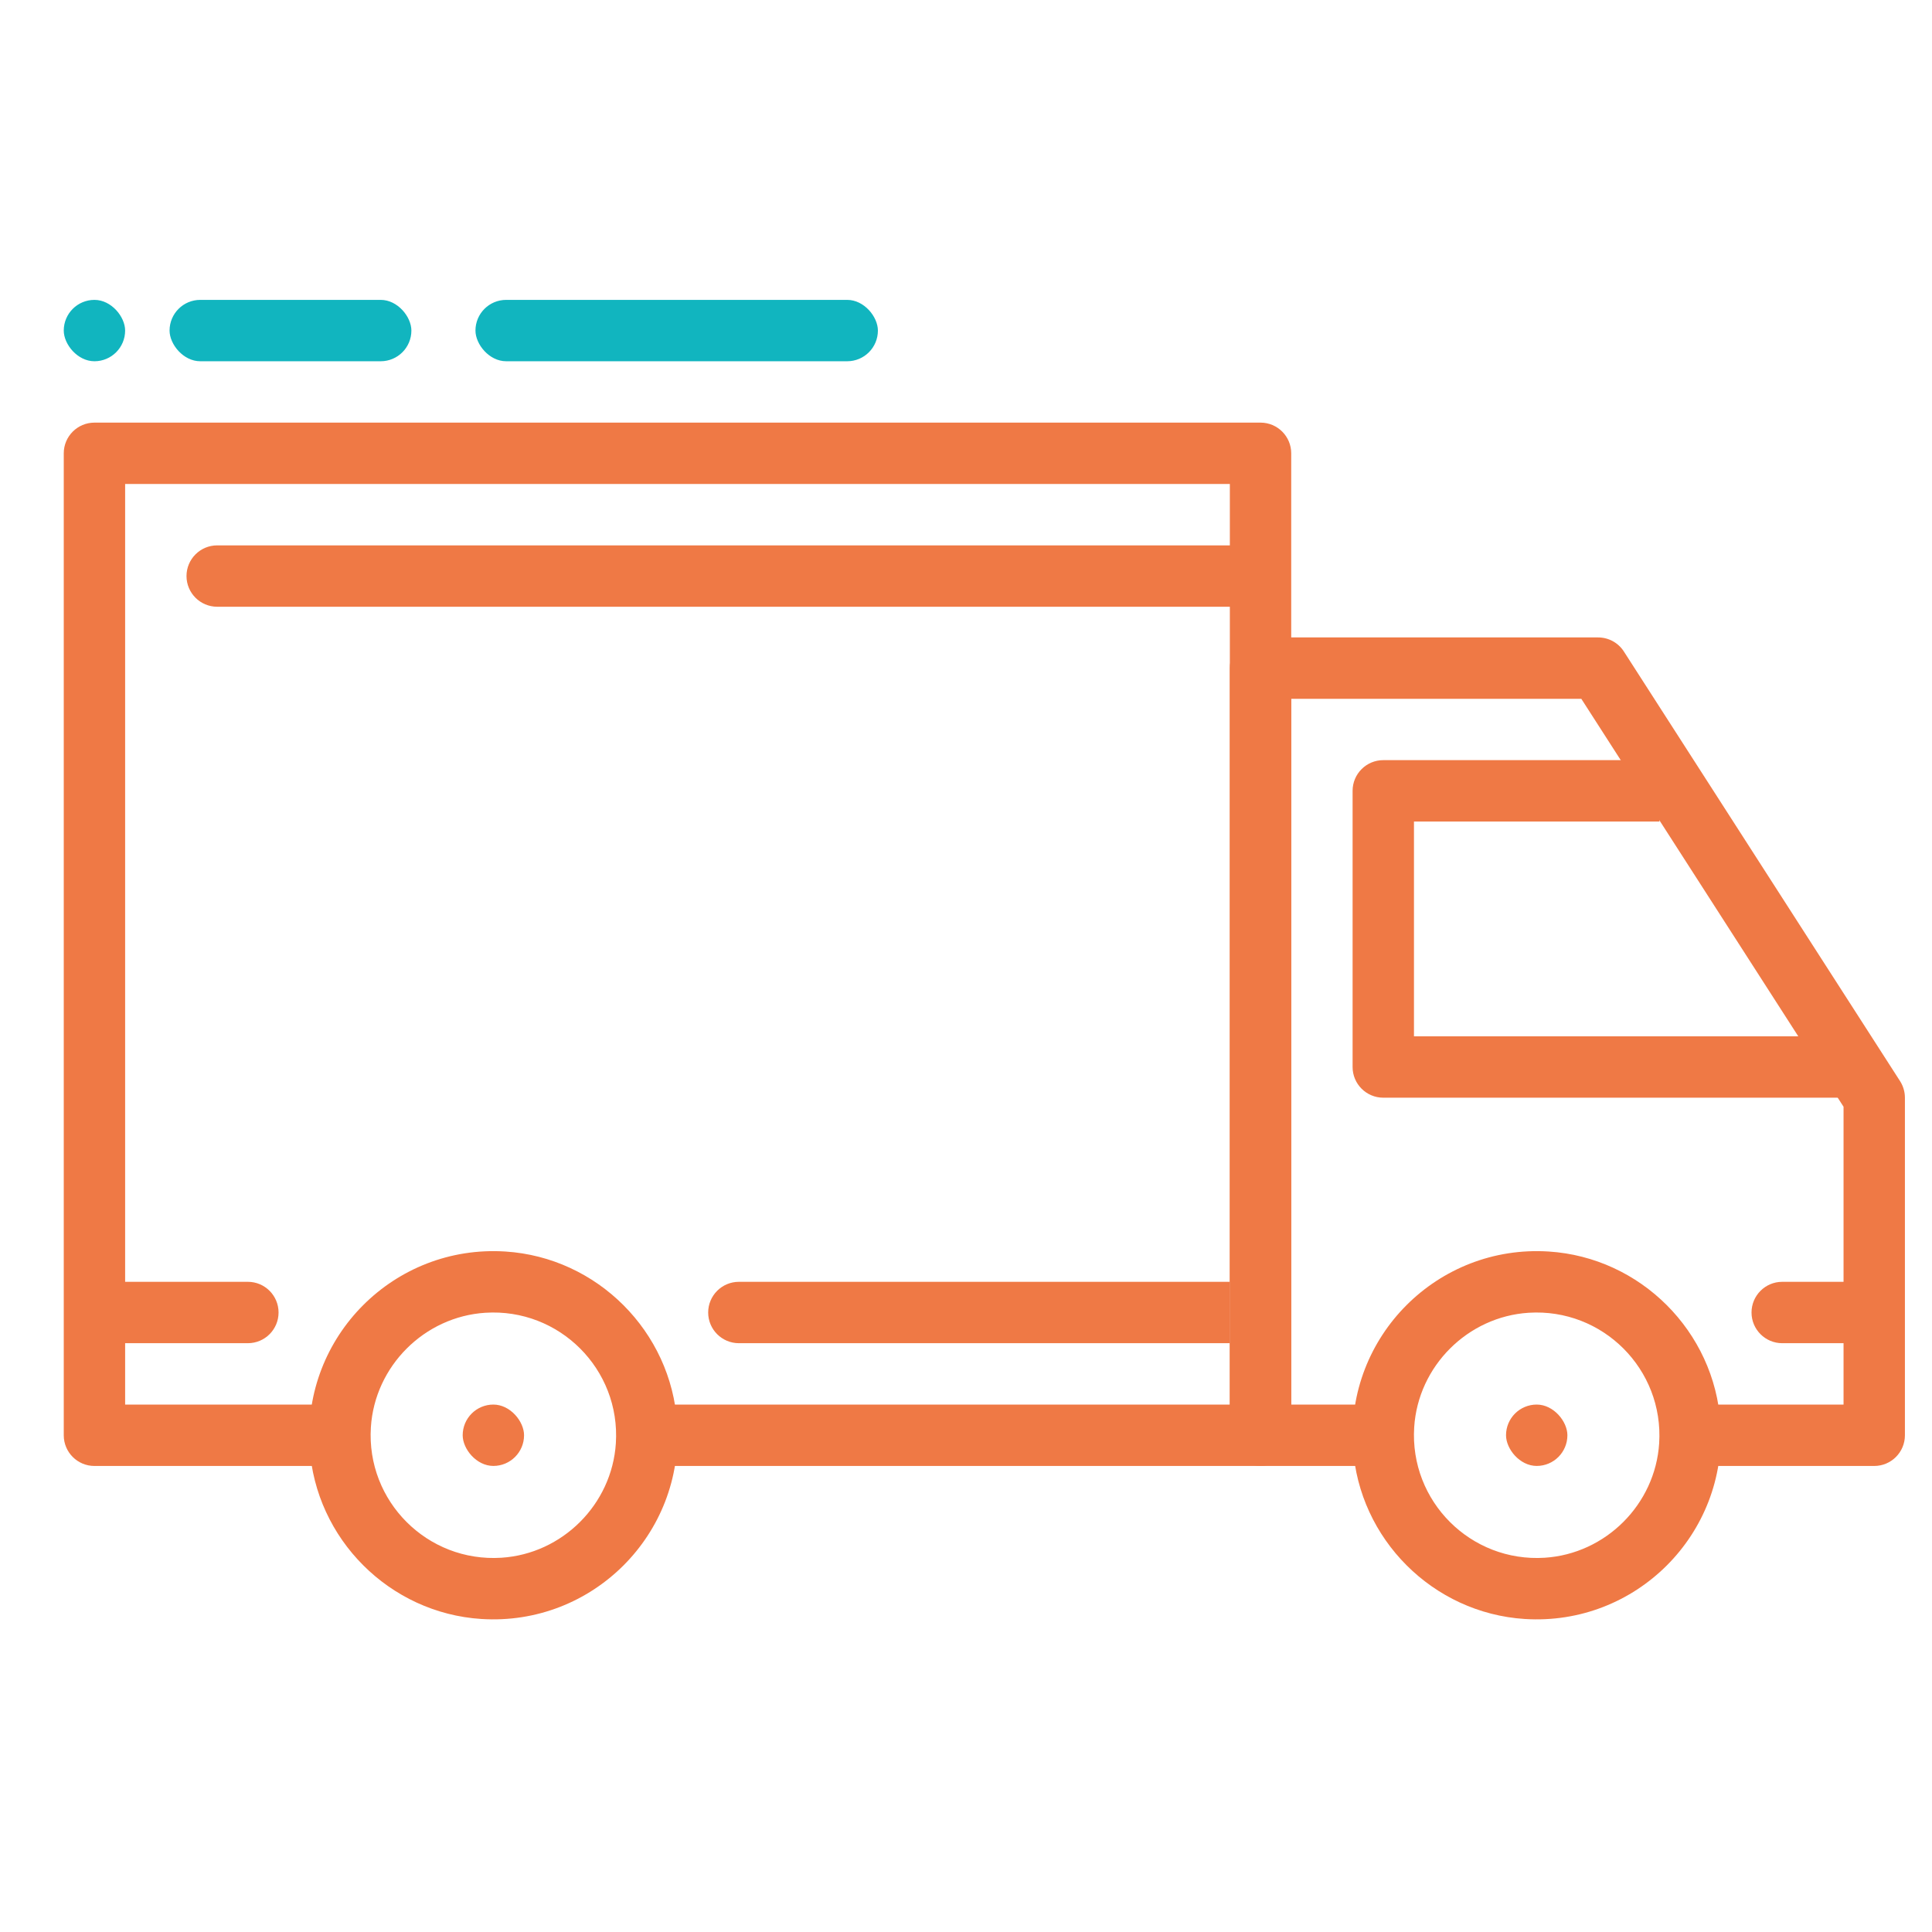 <?xml version="1.0" encoding="UTF-8"?>
<svg id="Calque_1" data-name="Calque 1" xmlns="http://www.w3.org/2000/svg" viewBox="0 0 600 600">
  <defs>
    <style>
      .cls-1 {
        fill: #ef7945;
      }

      .cls-1, .cls-2 {
        stroke-width: 0px;
      }

      .cls-2 {
        fill: #11b5bf;
      }
    </style>
  </defs>
  <path class="cls-1" d="m156.95,388.67c-34.47-2.2-63,26.32-60.79,60.79,1.82,28.49,24.83,51.51,53.33,53.33,34.47,2.2,63-26.32,60.79-60.79-1.82-28.49-24.83-51.51-53.33-53.33Zm-1.25,95.1c-22.98,1.46-41.99-17.55-40.52-40.53,1.21-18.96,16.59-34.34,35.55-35.55,22.98-1.47,42,17.55,40.53,40.53-1.21,18.96-16.6,34.34-35.55,35.55Z"/>
  <path class="cls-1" d="m480.97,388.67c-34.47-2.2-63,26.32-60.79,60.79,1.82,28.49,24.83,51.51,53.33,53.33,34.47,2.2,63-26.32,60.79-60.79-1.82-28.49-24.83-51.51-53.33-53.33Zm-1.25,95.1c-22.98,1.46-41.99-17.55-40.53-40.53,1.21-18.96,16.6-34.34,35.55-35.55,22.98-1.46,41.99,17.55,40.53,40.53-1.21,18.96-16.6,34.34-35.55,35.55Z"/>
  <path class="cls-1" d="m590.08,335.75l-85.77-133.42c-1.75-2.73-4.77-4.37-8.02-4.37h-104.83c-5.26,0-9.53,4.27-9.53,9.53v238.25c0,5.26,4.27,9.53,9.53,9.53h38.12v-19.06h-28.59v-219.19h90.1l81.44,126.69v92.5h-47.65v19.06h57.18c5.26,0,9.53-4.27,9.53-9.53v-104.83c0-1.82-.52-3.62-1.51-5.16Z"/>
  <path class="cls-1" d="m439.12,321.84v-66.71h76.24v-19.06h-85.77c-5.26,0-9.53,4.27-9.53,9.53v85.77c0,5.26,4.27,9.53,9.53,9.53h142.95v-19.06h-133.42Z"/>
  <path class="cls-1" d="m391.47,131.25H29.33c-5.26,0-9.53,4.27-9.53,9.53v304.96c0,5.26,4.27,9.53,9.53,9.53h76.24v-19.06H38.86V150.31h343.08v285.9h-181.07v19.06h190.6c5.26,0,9.53-4.27,9.53-9.53V140.78c0-5.26-4.27-9.53-9.53-9.53Z"/>
  <path class="cls-1" d="m29.33,398.08h47.65c5.26,0,9.53,4.27,9.53,9.53h0c0,5.26-4.27,9.53-9.53,9.53H29.33v-19.06Z"/>
  <path class="cls-1" d="m229.46,398.08h152.48v19.06h-152.48c-5.26,0-9.53-4.27-9.53-9.53h0c0-5.26,4.27-9.53,9.53-9.53Z"/>
  <path class="cls-1" d="m553.48,398.08h28.59v19.06h-28.59c-5.26,0-9.53-4.27-9.53-9.53h0c0-5.26,4.27-9.53,9.53-9.53Z"/>
  <path class="cls-1" d="m67.45,169.37h324.02v19.06H67.45c-5.26,0-9.53-4.27-9.53-9.53h0c0-5.26,4.27-9.53,9.53-9.53Z"/>
  <rect class="cls-1" x="143.69" y="436.2" width="19.06" height="19.06" rx="9.53" ry="9.53"/>
  <rect class="cls-1" x="467.71" y="436.2" width="19.06" height="19.06" rx="9.53" ry="9.53"/>
  <rect class="cls-2" x="52.66" y="93.13" width="75.1" height="19.06" rx="9.53" ry="9.53"/>
  <rect class="cls-2" x="147.66" y="93.13" width="124.98" height="19.06" rx="9.53" ry="9.53"/>
  <rect class="cls-2" x="19.8" y="93.13" width="19.06" height="19.06" rx="9.53" ry="9.53"/>
</svg>